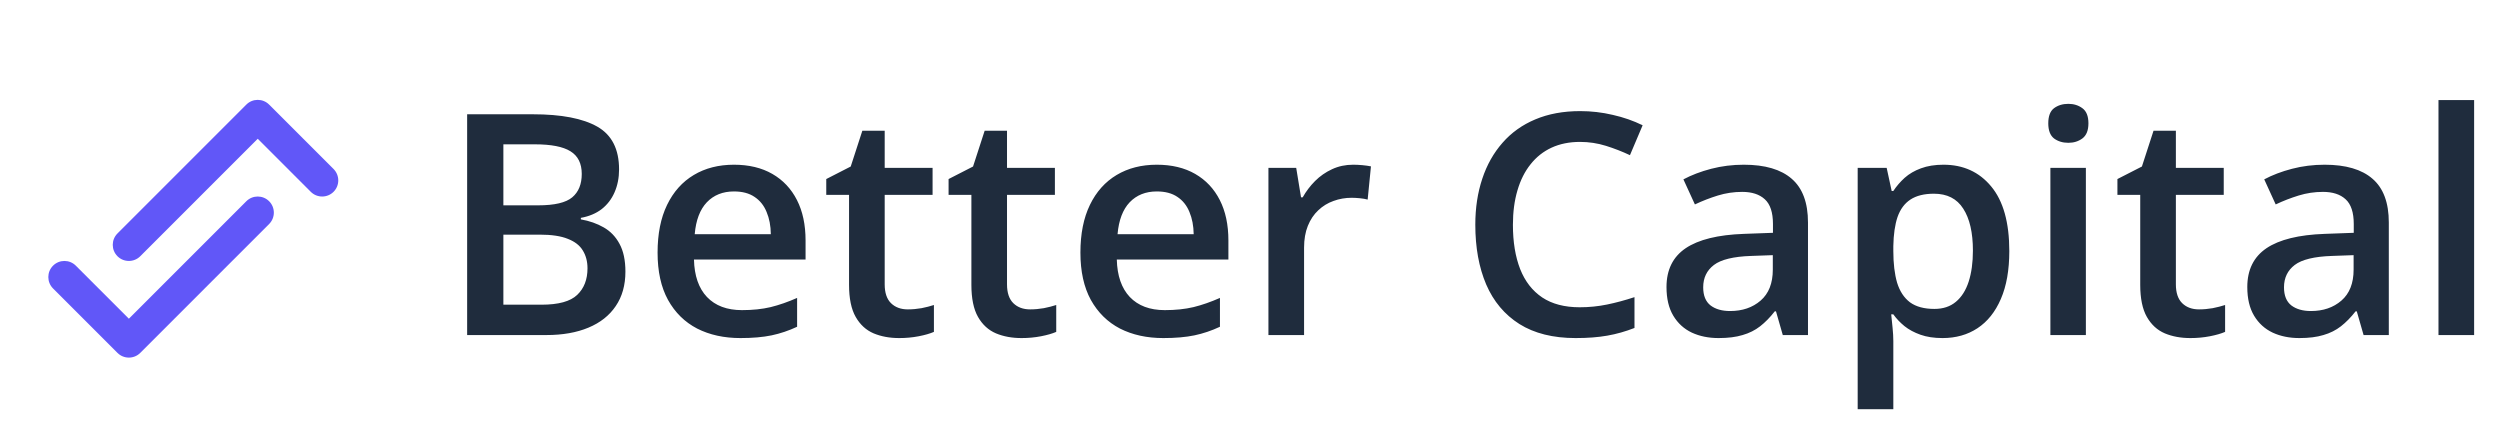 <svg width="97" height="17" viewBox="0 0 97 17" fill="none" xmlns="http://www.w3.org/2000/svg">
<path d="M18.125 4.434H20.674C21.779 4.434 22.613 4.594 23.176 4.914C23.738 5.234 24.02 5.787 24.02 6.572C24.02 6.9 23.961 7.197 23.844 7.463C23.73 7.725 23.564 7.941 23.346 8.113C23.127 8.281 22.857 8.395 22.537 8.453V8.512C22.869 8.57 23.164 8.674 23.422 8.822C23.684 8.971 23.889 9.184 24.037 9.461C24.189 9.738 24.266 10.098 24.266 10.539C24.266 11.062 24.141 11.508 23.891 11.875C23.645 12.242 23.291 12.521 22.83 12.713C22.373 12.904 21.83 13 21.201 13H18.125V4.434ZM19.531 7.967H20.879C21.516 7.967 21.957 7.863 22.203 7.656C22.449 7.449 22.572 7.146 22.572 6.748C22.572 6.342 22.426 6.049 22.133 5.869C21.844 5.689 21.383 5.6 20.75 5.6H19.531V7.967ZM19.531 9.104V11.822H21.014C21.67 11.822 22.131 11.695 22.396 11.441C22.662 11.188 22.795 10.844 22.795 10.41C22.795 10.145 22.734 9.914 22.613 9.719C22.496 9.523 22.303 9.373 22.033 9.268C21.764 9.158 21.4 9.104 20.943 9.104H19.531ZM28.479 6.391C29.057 6.391 29.553 6.51 29.967 6.748C30.381 6.986 30.699 7.324 30.922 7.762C31.145 8.199 31.256 8.723 31.256 9.332V10.07H26.926C26.941 10.699 27.109 11.184 27.43 11.523C27.754 11.863 28.207 12.033 28.789 12.033C29.203 12.033 29.574 11.994 29.902 11.916C30.234 11.834 30.576 11.715 30.928 11.559V12.678C30.604 12.83 30.273 12.941 29.938 13.012C29.602 13.082 29.199 13.117 28.73 13.117C28.094 13.117 27.533 12.994 27.049 12.748C26.568 12.498 26.191 12.127 25.918 11.635C25.648 11.143 25.514 10.531 25.514 9.801C25.514 9.074 25.637 8.457 25.883 7.949C26.129 7.441 26.475 7.055 26.92 6.789C27.365 6.523 27.885 6.391 28.479 6.391ZM28.479 7.428C28.045 7.428 27.693 7.568 27.424 7.85C27.158 8.131 27.002 8.543 26.955 9.086H29.908C29.904 8.762 29.85 8.475 29.744 8.225C29.643 7.975 29.486 7.779 29.275 7.639C29.068 7.498 28.803 7.428 28.479 7.428ZM35.223 12.004C35.402 12.004 35.58 11.988 35.756 11.957C35.932 11.922 36.092 11.881 36.236 11.834V12.877C36.084 12.943 35.887 13 35.645 13.047C35.402 13.094 35.15 13.117 34.889 13.117C34.522 13.117 34.191 13.057 33.898 12.935C33.605 12.81 33.373 12.598 33.201 12.297C33.029 11.996 32.943 11.58 32.943 11.049V7.562H32.059V6.947L33.008 6.461L33.459 5.072H34.326V6.514H36.184V7.562H34.326V11.031C34.326 11.359 34.408 11.604 34.572 11.764C34.736 11.924 34.953 12.004 35.223 12.004ZM39.969 12.004C40.148 12.004 40.326 11.988 40.502 11.957C40.678 11.922 40.838 11.881 40.982 11.834V12.877C40.83 12.943 40.633 13 40.391 13.047C40.148 13.094 39.897 13.117 39.635 13.117C39.268 13.117 38.938 13.057 38.645 12.935C38.352 12.81 38.119 12.598 37.947 12.297C37.775 11.996 37.69 11.58 37.69 11.049V7.562H36.805V6.947L37.754 6.461L38.205 5.072H39.072V6.514H40.93V7.562H39.072V11.031C39.072 11.359 39.154 11.604 39.318 11.764C39.482 11.924 39.699 12.004 39.969 12.004ZM44.885 6.391C45.463 6.391 45.959 6.51 46.373 6.748C46.787 6.986 47.105 7.324 47.328 7.762C47.551 8.199 47.662 8.723 47.662 9.332V10.07H43.332C43.348 10.699 43.516 11.184 43.836 11.523C44.16 11.863 44.613 12.033 45.195 12.033C45.609 12.033 45.98 11.994 46.309 11.916C46.641 11.834 46.982 11.715 47.334 11.559V12.678C47.01 12.83 46.68 12.941 46.344 13.012C46.008 13.082 45.605 13.117 45.137 13.117C44.5 13.117 43.94 12.994 43.455 12.748C42.975 12.498 42.598 12.127 42.324 11.635C42.055 11.143 41.92 10.531 41.92 9.801C41.92 9.074 42.043 8.457 42.289 7.949C42.535 7.441 42.881 7.055 43.326 6.789C43.772 6.523 44.291 6.391 44.885 6.391ZM44.885 7.428C44.451 7.428 44.1 7.568 43.83 7.85C43.565 8.131 43.408 8.543 43.361 9.086H46.315C46.31 8.762 46.256 8.475 46.15 8.225C46.049 7.975 45.893 7.779 45.682 7.639C45.475 7.498 45.209 7.428 44.885 7.428ZM52.502 6.391C52.611 6.391 52.73 6.396 52.859 6.408C52.988 6.42 53.1 6.436 53.193 6.455L53.065 7.744C52.982 7.721 52.881 7.703 52.76 7.691C52.643 7.68 52.537 7.674 52.443 7.674C52.197 7.674 51.963 7.715 51.74 7.797C51.518 7.875 51.32 7.996 51.148 8.16C50.977 8.32 50.842 8.521 50.744 8.764C50.647 9.006 50.598 9.287 50.598 9.607V13H49.215V6.514H50.293L50.48 7.656H50.545C50.674 7.426 50.834 7.215 51.025 7.023C51.217 6.832 51.435 6.68 51.682 6.566C51.932 6.449 52.205 6.391 52.502 6.391ZM61.303 5.506C60.893 5.506 60.525 5.58 60.201 5.729C59.881 5.877 59.609 6.092 59.387 6.373C59.164 6.65 58.994 6.988 58.877 7.387C58.76 7.781 58.701 8.227 58.701 8.723C58.701 9.387 58.795 9.959 58.982 10.44C59.17 10.916 59.455 11.283 59.838 11.541C60.221 11.795 60.705 11.922 61.291 11.922C61.654 11.922 62.008 11.887 62.352 11.816C62.695 11.746 63.051 11.65 63.418 11.529V12.725C63.07 12.861 62.719 12.961 62.363 13.023C62.008 13.086 61.598 13.117 61.133 13.117C60.258 13.117 59.531 12.935 58.953 12.572C58.379 12.209 57.949 11.697 57.664 11.037C57.383 10.377 57.242 9.604 57.242 8.717C57.242 8.068 57.332 7.475 57.512 6.936C57.691 6.396 57.953 5.932 58.297 5.541C58.641 5.146 59.065 4.844 59.568 4.633C60.076 4.418 60.656 4.311 61.309 4.311C61.738 4.311 62.16 4.359 62.574 4.457C62.992 4.551 63.379 4.686 63.734 4.861L63.242 6.021C62.945 5.881 62.635 5.76 62.31 5.658C61.986 5.557 61.65 5.506 61.303 5.506ZM67.66 6.391C68.481 6.391 69.1 6.572 69.518 6.936C69.939 7.299 70.15 7.865 70.15 8.635V13H69.172L68.908 12.08H68.861C68.678 12.315 68.488 12.508 68.293 12.66C68.098 12.812 67.871 12.926 67.613 13C67.359 13.078 67.049 13.117 66.682 13.117C66.295 13.117 65.949 13.047 65.644 12.906C65.34 12.762 65.1 12.543 64.924 12.25C64.748 11.957 64.66 11.586 64.66 11.137C64.66 10.469 64.908 9.967 65.404 9.631C65.904 9.295 66.658 9.109 67.666 9.074L68.791 9.033V8.693C68.791 8.244 68.686 7.924 68.475 7.732C68.268 7.541 67.975 7.445 67.596 7.445C67.272 7.445 66.957 7.492 66.652 7.586C66.348 7.68 66.051 7.795 65.762 7.932L65.316 6.959C65.633 6.791 65.992 6.654 66.394 6.549C66.801 6.443 67.223 6.391 67.66 6.391ZM68.785 9.9L67.947 9.93C67.26 9.953 66.777 10.07 66.5 10.281C66.223 10.492 66.084 10.781 66.084 11.148C66.084 11.469 66.18 11.703 66.371 11.852C66.562 11.996 66.814 12.068 67.127 12.068C67.603 12.068 67.998 11.934 68.311 11.664C68.627 11.391 68.785 10.99 68.785 10.463V9.9ZM75.406 6.391C76.176 6.391 76.793 6.672 77.258 7.234C77.727 7.797 77.961 8.633 77.961 9.742C77.961 10.477 77.852 11.096 77.633 11.6C77.418 12.1 77.115 12.479 76.725 12.736C76.338 12.99 75.887 13.117 75.371 13.117C75.043 13.117 74.758 13.074 74.516 12.988C74.273 12.902 74.066 12.791 73.894 12.654C73.723 12.514 73.578 12.361 73.461 12.197H73.379C73.398 12.354 73.416 12.527 73.432 12.719C73.451 12.906 73.461 13.078 73.461 13.234V15.877H72.078V6.514H73.203L73.397 7.41H73.461C73.582 7.227 73.728 7.057 73.9 6.9C74.076 6.744 74.287 6.621 74.533 6.531C74.783 6.438 75.074 6.391 75.406 6.391ZM75.037 7.516C74.658 7.516 74.353 7.592 74.123 7.744C73.897 7.893 73.731 8.117 73.625 8.418C73.523 8.719 73.469 9.096 73.461 9.549V9.742C73.461 10.223 73.51 10.631 73.607 10.967C73.709 11.299 73.875 11.553 74.106 11.729C74.34 11.9 74.656 11.986 75.055 11.986C75.391 11.986 75.668 11.895 75.887 11.711C76.109 11.527 76.275 11.266 76.385 10.926C76.494 10.586 76.549 10.185 76.549 9.725C76.549 9.025 76.424 8.482 76.174 8.096C75.928 7.709 75.549 7.516 75.037 7.516ZM80.932 6.514V13H79.555V6.514H80.932ZM80.252 4.029C80.463 4.029 80.644 4.086 80.797 4.199C80.953 4.312 81.031 4.508 81.031 4.785C81.031 5.059 80.953 5.254 80.797 5.371C80.644 5.484 80.463 5.541 80.252 5.541C80.033 5.541 79.848 5.484 79.695 5.371C79.547 5.254 79.473 5.059 79.473 4.785C79.473 4.508 79.547 4.312 79.695 4.199C79.848 4.086 80.033 4.029 80.252 4.029ZM85.32 12.004C85.5 12.004 85.678 11.988 85.853 11.957C86.029 11.922 86.189 11.881 86.334 11.834V12.877C86.182 12.943 85.984 13 85.742 13.047C85.5 13.094 85.248 13.117 84.986 13.117C84.619 13.117 84.289 13.057 83.996 12.935C83.703 12.81 83.471 12.598 83.299 12.297C83.127 11.996 83.041 11.58 83.041 11.049V7.562H82.156V6.947L83.106 6.461L83.557 5.072H84.424V6.514H86.281V7.562H84.424V11.031C84.424 11.359 84.506 11.604 84.67 11.764C84.834 11.924 85.051 12.004 85.32 12.004ZM90.195 6.391C91.016 6.391 91.635 6.572 92.053 6.936C92.475 7.299 92.686 7.865 92.686 8.635V13H91.707L91.443 12.08H91.397C91.213 12.315 91.023 12.508 90.828 12.66C90.633 12.812 90.406 12.926 90.148 13C89.894 13.078 89.584 13.117 89.217 13.117C88.83 13.117 88.484 13.047 88.18 12.906C87.875 12.762 87.635 12.543 87.459 12.25C87.283 11.957 87.195 11.586 87.195 11.137C87.195 10.469 87.443 9.967 87.939 9.631C88.439 9.295 89.193 9.109 90.201 9.074L91.326 9.033V8.693C91.326 8.244 91.221 7.924 91.01 7.732C90.803 7.541 90.51 7.445 90.131 7.445C89.807 7.445 89.492 7.492 89.188 7.586C88.883 7.68 88.586 7.795 88.297 7.932L87.852 6.959C88.168 6.791 88.527 6.654 88.93 6.549C89.336 6.443 89.758 6.391 90.195 6.391ZM91.32 9.9L90.482 9.93C89.795 9.953 89.312 10.07 89.035 10.281C88.758 10.492 88.619 10.781 88.619 11.148C88.619 11.469 88.715 11.703 88.906 11.852C89.098 11.996 89.35 12.068 89.662 12.068C90.139 12.068 90.533 11.934 90.846 11.664C91.162 11.391 91.32 10.99 91.32 10.463V9.9ZM95.996 13H94.613V3.883H95.996V13Z" fill="#1F2C3D"/>
<path fill-rule="evenodd" clip-rule="evenodd" d="M10.442 7.808C10.686 8.052 10.686 8.448 10.442 8.692L5.442 13.692C5.198 13.936 4.802 13.936 4.558 13.692L2.058 11.192C1.814 10.948 1.814 10.552 2.058 10.308C2.302 10.064 2.698 10.064 2.942 10.308L5 12.366L9.558 7.808C9.802 7.564 10.198 7.564 10.442 7.808Z" fill="#6157F8"/>
<path fill-rule="evenodd" clip-rule="evenodd" d="M4.558 9.942C4.314 9.698 4.314 9.302 4.558 9.058L9.558 4.058C9.802 3.814 10.198 3.814 10.442 4.058L12.942 6.558C13.186 6.802 13.186 7.198 12.942 7.442C12.698 7.686 12.302 7.686 12.058 7.442L10 5.384L5.442 9.942C5.198 10.186 4.802 10.186 4.558 9.942Z" fill="#6157F8"/>
</svg>
